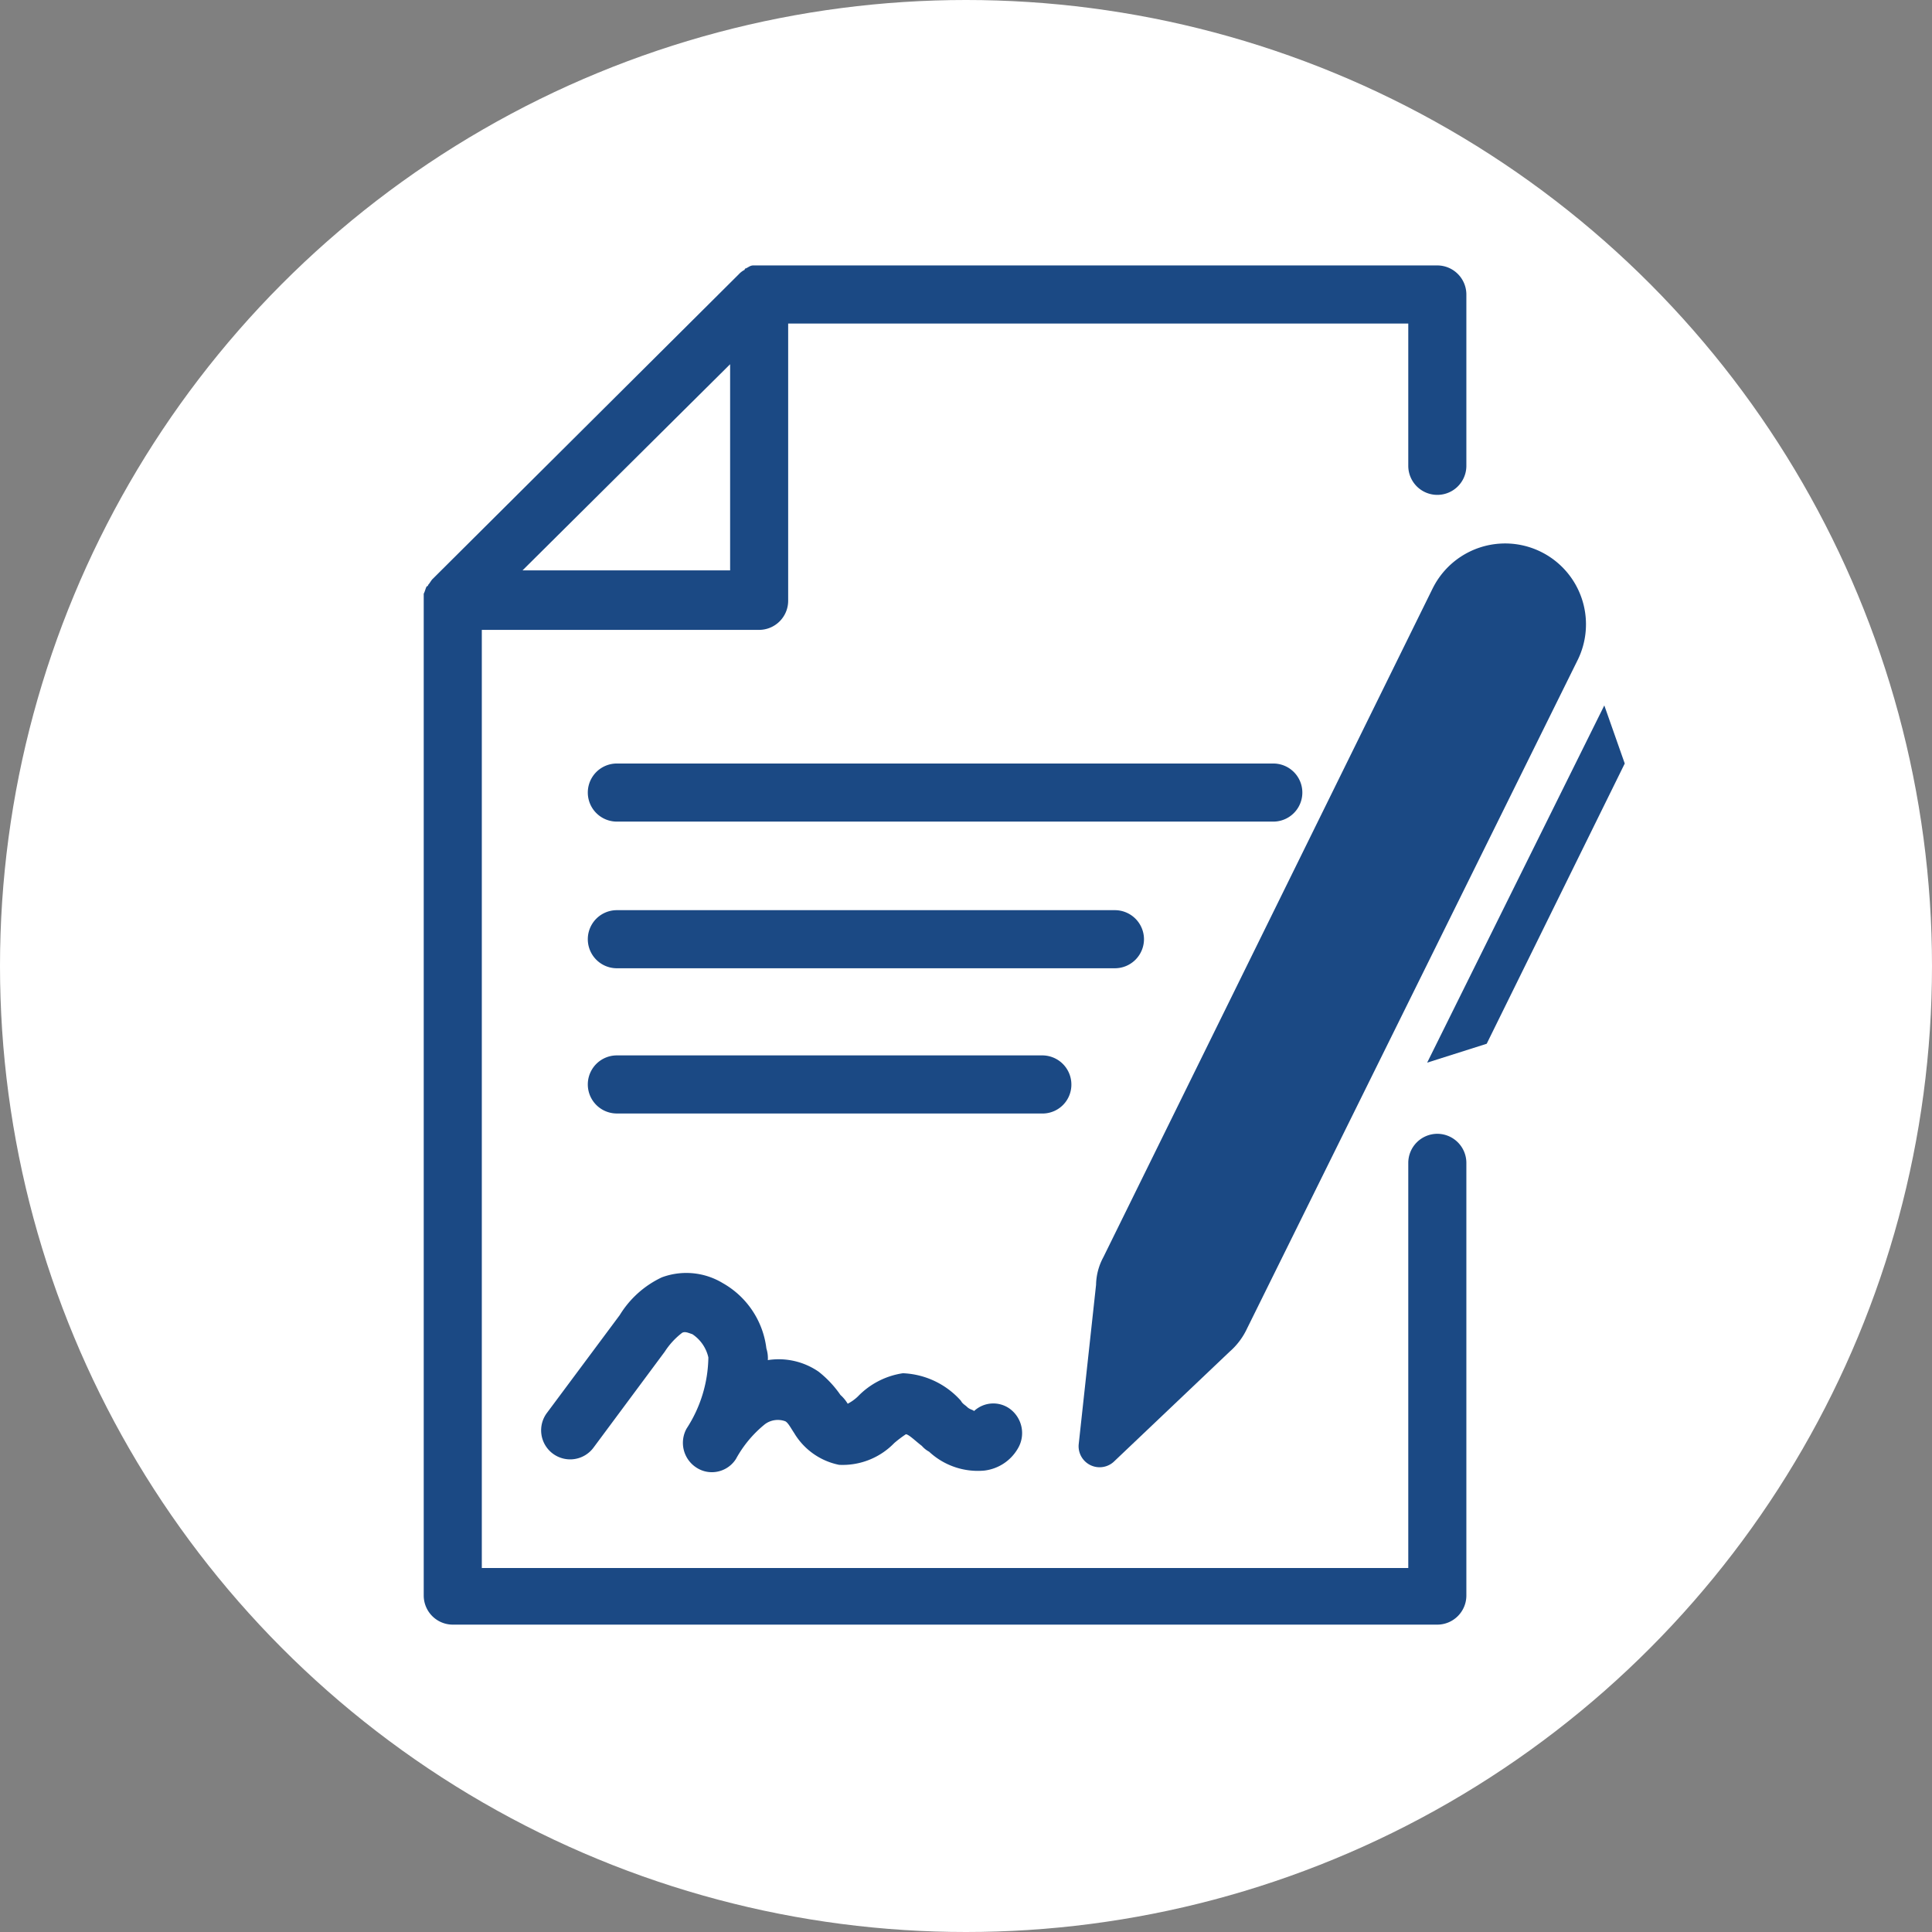 <svg height="88" viewBox="0 0 88 88" width="88" xmlns="http://www.w3.org/2000/svg"><rect x="0" y="0" width="88" height="88" fill="#808080" stroke="none"/><circle cx="44" cy="44" fill="#fff" r="44"/><g fill="#1b4984" transform="translate(19.3 12.09)"><path d="m12.623 36.946h29.9a1.323 1.323 0 1 0 0-2.646h-29.9a1.323 1.323 0 1 0 0 2.646z" transform="translate(-3.826 -11.613)"/><path d="m36.633 45.723a1.327 1.327 0 0 0 -1.323-1.323h-22.687a1.323 1.323 0 0 0 0 2.646h22.687a1.327 1.327 0 0 0 1.323-1.323z" transform="translate(-3.826 -15.033)"/><path d="m33.326 55.723a1.327 1.327 0 0 0 -1.326-1.323h-19.377a1.323 1.323 0 1 0 0 2.646h19.446a1.315 1.315 0 0 0 1.257-1.323z" transform="translate(-3.826 -18.418)"/><path d="m61.237 21.148-15.014 30.492a2.736 2.736 0 0 0 -.331 1.257l-.792 7.275a.957.957 0 0 0 1.587.794l5.291-5.027a3.184 3.184 0 0 0 .794-1.058l15.08-30.492a3.683 3.683 0 0 0 -6.614-3.241z" transform="translate(-15.268 -6.464)"/><path d="m77.169 30.3-8.069 16.271 2.712-.86 6.288-12.765z" transform="translate(-23.395 -10.259)"/><path d="m46.168 39.553a1.327 1.327 0 0 0 -1.323 1.323v18.454h-42.199v-42.73h12.633a1.327 1.327 0 0 0 1.321-1.321v-12.633h28.245v6.482a1.323 1.323 0 1 0 2.646 0v-7.8a1.327 1.327 0 0 0 -1.323-1.328h-31.154c-.132 0-.2.066-.331.132a.065.065 0 0 0 -.065.068.913.913 0 0 0 -.265.2l-13.953 13.887c-.066.066-.132.2-.2.265a.065.065 0 0 1 -.066.066c-.066.132-.066.2-.132.331h-.002v45.638a1.327 1.327 0 0 0 1.323 1.323h44.845a1.327 1.327 0 0 0 1.323-1.323v-19.711a1.327 1.327 0 0 0 -1.323-1.323zm-32.212-35.053v9.39h-9.456z"/><path d="m15.17 78.261a1.276 1.276 0 0 0 .661.2 1.3 1.3 0 0 0 1.124-.6 5.293 5.293 0 0 1 1.323-1.587.986.986 0 0 1 .926-.132c.132.066.265.331.4.529a3.092 3.092 0 0 0 2.05 1.455 3.272 3.272 0 0 0 2.513-.992 5.275 5.275 0 0 1 .529-.4c.132 0 .463.331.728.529a1.161 1.161 0 0 0 .331.265 3.254 3.254 0 0 0 2.513.86 2.041 2.041 0 0 0 1.521-.992 1.372 1.372 0 0 0 -.4-1.852 1.286 1.286 0 0 0 -1.587.132c-.066-.066-.2-.066-.331-.2-.066-.066-.2-.132-.265-.265a3.737 3.737 0 0 0 -2.646-1.257 3.577 3.577 0 0 0 -2.05 1.058 2.01 2.01 0 0 1 -.463.331 1.754 1.754 0 0 0 -.331-.4 4.849 4.849 0 0 0 -.992-1.058 3.2 3.2 0 0 0 -2.315-.529 1.456 1.456 0 0 0 -.066-.529 3.963 3.963 0 0 0 -1.984-2.976 3.21 3.21 0 0 0 -2.778-.265 4.485 4.485 0 0 0 -1.918 1.72l-3.306 4.442a1.323 1.323 0 1 0 2.117 1.587l3.241-4.365a3.387 3.387 0 0 1 .794-.86c.132-.066.265 0 .463.066a1.726 1.726 0 0 1 .728 1.058 6.08 6.08 0 0 1 -.992 3.241 1.341 1.341 0 0 0 .462 1.786z" transform="translate(-2.735 -23.495)"/></g></svg>